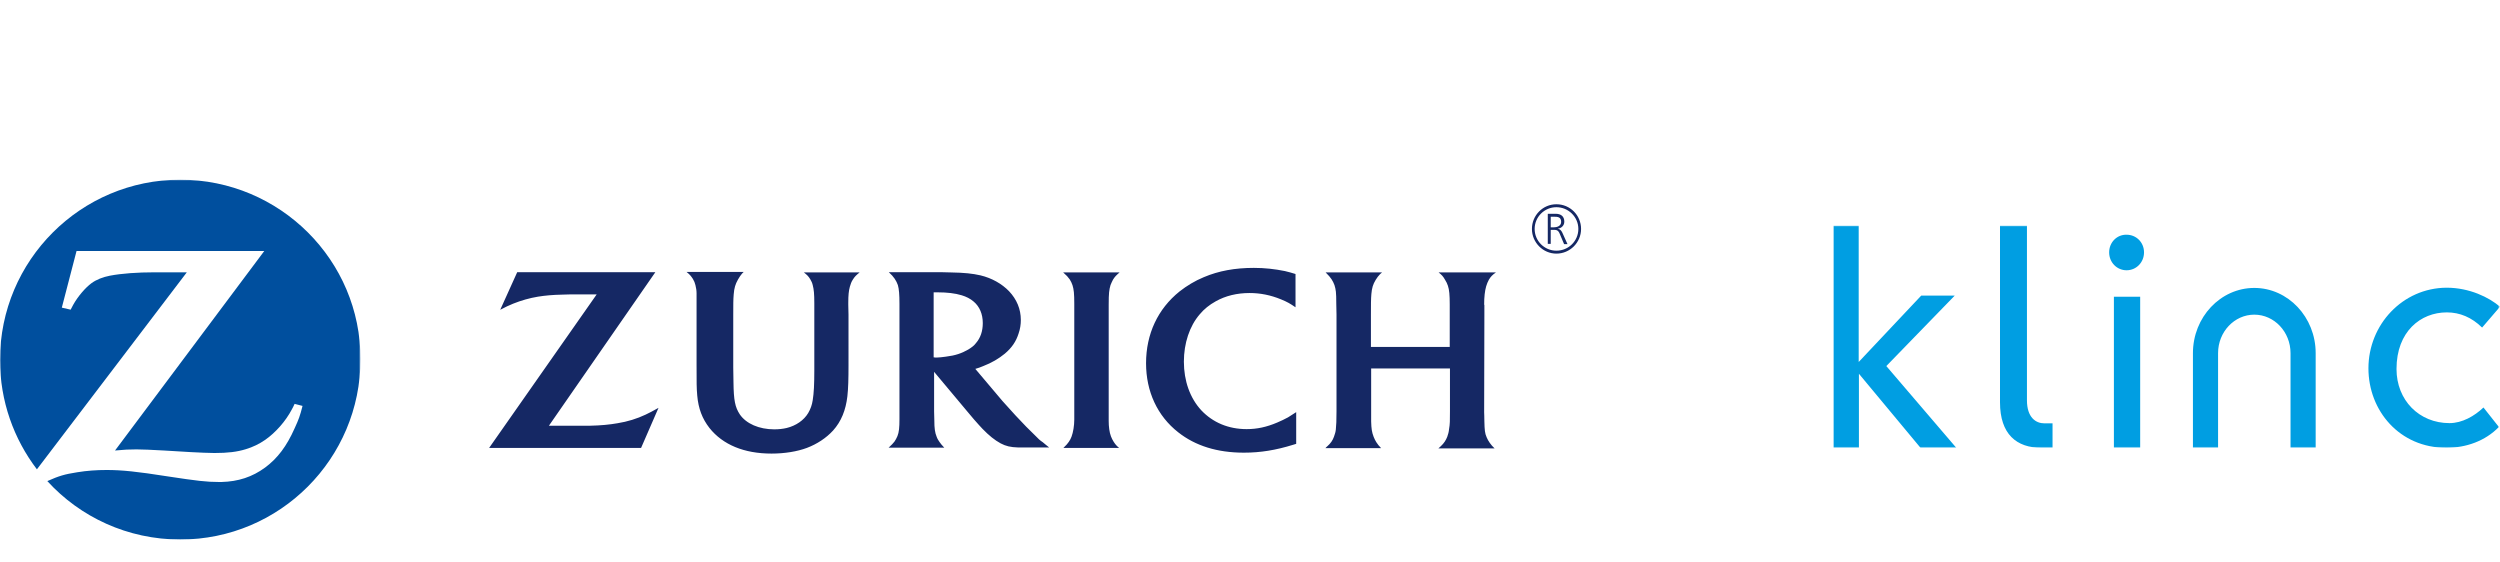 <?xml version="1.0" encoding="utf-8"?>
<!-- Generator: Adobe Illustrator 23.0.6, SVG Export Plug-In . SVG Version: 6.00 Build 0)  -->
<svg version="1.1" id="Layer_2" xmlns="http://www.w3.org/2000/svg" xmlns:xlink="http://www.w3.org/1999/xlink" x="0px" y="0px"
	 viewBox="0 0 1104 248.3" style="enable-background:new 0 0 1104 248.3;" xml:space="preserve">
<style type="text/css">
	.st0{filter:url(#Adobe_OpacityMaskFilter);}
	.st1{fill-rule:evenodd;clip-rule:evenodd;fill:#FFFFFF;}
	.st2{mask:url(#mask-2_2_);fill-rule:evenodd;clip-rule:evenodd;fill:#004F9E;}
	.st3{fill-rule:evenodd;clip-rule:evenodd;fill:#152864;}
	.st4{filter:url(#Adobe_OpacityMaskFilter_1_);}
	.st5{mask:url(#mask-4_2_);fill-rule:evenodd;clip-rule:evenodd;fill:#009EE2;}
</style>
<g id="Page-1">
	<g id="LOGO-FINALFINAL" transform="translate(-14, -15)">
		<g id="Group-11" transform="translate(14, 14)">
			<g id="Group-3" transform="translate(0, 0.351)">
				<g id="Clip-2">
				</g>
				<defs>
					<filter id="Adobe_OpacityMaskFilter" filterUnits="userSpaceOnUse" x="0" y="80" width="159.3" height="159.3">
						<feColorMatrix  type="matrix" values="1 0 0 0 0  0 1 0 0 0  0 0 1 0 0  0 0 0 1 0"/>
					</filter>
				</defs>
				<mask maskUnits="userSpaceOnUse" x="0" y="80" width="159.3" height="159.3" id="mask-2_2_">
					<g class="st0">
						<polygon id="path-1_2_" class="st1" points="0,80 159.3,80 159.3,239.2 0,239.2 						"/>
					</g>
				</mask>
				<path id="Fill-1" class="st2" d="M79.6,80C35.7,80,0,115.6,0,159.6c0,18.2,6.1,34.9,16.3,48.3l66.2-87l-7.1,0l-7.1,0
					c-7.6,0-14.6,0.5-19.8,1.5c-3.1,0.6-5.9,1.7-8.1,3.3c-2.6,1.9-6,5.8-8.1,9.6c-0.2,0.4-0.6,1.1-1.1,2.1l-3.9-0.9l6.5-25h82.9
					l-65.9,88.1c4.3-0.4,6-0.5,9.5-0.5c2.7,0,6.7,0.2,12.2,0.5l11.7,0.7c4.2,0.2,7.8,0.4,10.5,0.4c6,0,10-0.5,13.9-1.7
					c3-0.9,5.9-2.3,8.5-4.1c4.6-3.2,9.1-8.3,11.8-13.5c0.3-0.5,0.7-1.3,1.2-2.4l3.5,0.9c-1.1,4.4-1.7,6-3.5,9.9
					c-3.5,7.9-7.5,13.2-13,17.3c-5.7,4.2-11.9,6.2-19.3,6.4l-1.1,0c-5.5,0-9.7-0.5-22.8-2.5c-13.3-2.1-20.1-2.8-26.8-2.8
					c-4.5,0-8.7,0.3-13,1c-5.7,0.9-8,1.6-13.2,3.9c14.5,15.9,35.5,25.8,58.7,25.8c44,0,79.6-35.7,79.6-79.6
					C159.3,115.6,123.6,80,79.6,80"/>
			</g>
			<path id="Fill-4" class="st3" d="M427.5,155.4c-2.8,1.6-5.6,2.6-9.8,3.1c-1.6,0.2-3,0.4-4.1,0.4c-0.4,0-0.7,0-1.3-0.1v-28.7
				c1,0,1.4,0,2,0c3.8,0,7.5,0.4,10.4,1.3c2,0.6,3.8,1.5,5.3,2.8c2.6,2.2,4,5.5,4,9.5c0,3.5-1,6.5-3,8.8
				C430.2,153.6,429,154.5,427.5,155.4L427.5,155.4z M457.2,193.4c-2.7-2.6-5.2-5.1-8.8-9c-2.3-2.5-4.2-4.6-5.7-6.3l-12-14.2
				c1.5-0.4,2.1-0.7,3.4-1.2c3.9-1.5,6.9-3.3,9.6-5.5c3.1-2.6,5-5.4,6.1-8.9c0.7-2,1-4,1-6c0-4.8-1.8-9.1-5.2-12.7
				c-3.2-3.3-7.6-5.8-12.6-7c-3.5-0.8-7.1-1.2-13.3-1.3c-2.3-0.1-4.7-0.1-7.2-0.1h-20c1.3,1.2,1.8,1.8,2.6,2.9
				c0.6,0.9,1.1,1.9,1.4,2.8c0.5,1.7,0.7,4.2,0.7,8.3v50.9c0,3.7-0.2,5.8-0.9,7.5c-0.4,0.9-0.8,1.7-1.3,2.4
				c-0.7,0.9-1.2,1.4-2.6,2.7H417c-1.1-1.2-1.5-1.6-2.1-2.5c-0.5-0.7-1-1.5-1.3-2.4c-0.7-1.7-1-3.6-1-7.2c0-1.2-0.1-2.5-0.1-3.9
				v-17.5l14.4,17.2c0.7,0.8,1.8,2.1,3.2,3.8c1.7,1.9,2.9,3.3,3.8,4.2c2.8,2.9,5.4,5,8,6.4c2.3,1.2,4.3,1.7,7.7,1.8c1.3,0,2.6,0,4,0
				h9.7c-1.3-1-1.8-1.5-2.8-2.3C459.4,195.6,458.3,194.6,457.2,193.4L457.2,193.4z M489.6,135.6c0-5.2,0.2-6.6,0.8-8.7
				c0.3-0.8,0.7-1.6,1.1-2.4c0.8-1.3,1.4-1.9,2.9-3.2h-24.9c1.6,1.4,2.1,2,2.9,3.1c0.5,0.8,0.9,1.6,1.2,2.5c0.6,1.9,0.8,3.7,0.8,8.3
				c0,2.4,0,3.9,0,4.7v46.4c0,2.7-0.5,5.6-1.2,7.5c-0.3,0.8-0.7,1.6-1.2,2.3c-0.6,0.9-1,1.3-2.4,2.7h24.6c-1.2-1-1.6-1.5-2.4-2.7
				c-0.5-0.8-0.9-1.6-1.2-2.4c-0.7-1.8-1-4.4-1-6.8v-46.8L489.6,135.6z M564,187.6c-4.7,2-8.9,2.9-13.5,2.9c-8,0-14.9-2.9-20-8.3
				c-5-5.4-7.7-13-7.7-21.5c0-8.1,2.5-15.7,7-20.9c1.9-2.3,4.3-4.2,7-5.7c4.4-2.5,9.5-3.7,15-3.7c4.7,0,9.3,0.9,13.9,2.8
				c2.9,1.2,3.9,1.8,6.4,3.5V122c-1.9-0.6-2.7-0.8-4.7-1.3c-4.5-0.9-8.8-1.4-13.7-1.4c-8.3,0-15.5,1.3-22.1,4.1
				c-3.9,1.6-7.5,3.8-10.7,6.3c-9.6,7.7-14.8,18.8-14.8,31.7c0,12.5,5,23.3,14.2,30.5c7.6,6,17.3,9,29,9c7.3,0,14.1-1.1,21.8-3.5
				c0.3-0.1,0.7-0.2,1.3-0.4V183c-1.9,1.2-2.5,1.6-3.6,2.3C567.3,186.1,565.7,186.9,564,187.6L564,187.6z M655.4,135.6
				c0-3.5,0.3-6.1,0.9-8.2c0.3-1,0.7-2,1.2-2.9c0.8-1.3,1.4-2,3.1-3.2h-25.3c1.5,1.2,2,1.8,2.8,3.2c0.6,0.9,1,1.8,1.3,2.7
				c0.6,1.8,0.8,4.1,0.8,8.2v18.8h-34.8V140c0-4.3,0-7.1,0.2-9.2c0.1-1.3,0.3-2.4,0.6-3.4c0.5-1.7,1.9-4,3.2-5.3
				c0.2-0.2,0.5-0.5,0.9-0.8h-24.9c1.5,1.5,1.9,2,2.6,3c0.5,0.8,1,1.7,1.3,2.6c0.6,2,0.8,3,0.8,8.2l0.1,4.9v42.5
				c0,4.3-0.1,6.2-0.3,8.2c-0.1,1-0.4,2-0.8,3.1c-0.6,1.7-1.5,3-3,4.3c-0.2,0.2-0.5,0.4-0.8,0.8h24.6c-1.1-1.1-1.4-1.6-2.1-2.6
				c-0.4-0.7-0.9-1.5-1.2-2.4c-0.8-2.1-1-3.5-1.1-6.8c0-1.7,0-3.2,0-4.6v-18.8h34.8v18.9c0,4.2,0,5.7-0.4,7.9
				c-0.1,1.2-0.4,2.3-0.8,3.4c-0.6,1.5-1.4,2.8-2.8,4.1c-0.2,0.2-0.6,0.5-1.1,1h24.8c-1-1-1.4-1.4-2.1-2.4c-0.6-0.9-1.1-1.7-1.4-2.5
				c-0.8-1.8-0.9-3.2-1-7c0-2.3-0.1-3.6-0.1-4l0.1-42.7V135.6z M272.7,187.9c-3.4,0.6-7.3,1-12.2,1.1c-1.6,0-3.7,0-6.2,0h-11.9
				l47-67.8h-61l-7.5,16.6c2.5-1.3,3.5-1.8,5.7-2.7c3.5-1.4,7.3-2.5,11-3.1c3.2-0.5,6.2-0.8,10.9-0.9c2.2-0.1,4.2-0.1,6-0.1h9
				l-47.5,67.8h67.1l7.7-17.7c-2.7,1.5-3.6,2-5.7,3C281.3,185.9,277.1,187.2,272.7,187.9L272.7,187.9z M357.8,124.3
				c0.5,0.8,0.9,1.7,1.1,2.6c0.5,1.9,0.7,3.8,0.7,8.1v29.5c0,6.3-0.2,10.1-0.7,13.2c-0.3,2.1-1,4-2,5.7c-1.9,3.2-5.4,5.6-9.5,6.6
				c-1.7,0.4-3.5,0.6-5.5,0.6c-6.7,0-12.4-2.5-15.2-6.6c-2.1-3.2-2.7-6.2-2.8-14.2l-0.1-6.4v-23.4c0-4.5,0-6.7,0.2-9
				c0.1-1.4,0.3-2.6,0.6-3.6c0.5-1.8,1.9-4.2,3.1-5.6c0.2-0.2,0.4-0.4,0.7-0.7h-25.2c1.6,1.3,2,1.9,2.8,3.1c0.5,0.8,0.9,1.8,1.1,2.7
				c0.3,1.2,0.5,2.4,0.5,3.6c0,0.8,0,2.4,0,4.8l0,4.5v22.2c0,8.2,0,10.3,0.3,13.7c0.5,5.7,2.2,10.2,5.4,14.3
				c5.9,7.4,15.3,11.3,27.4,11.3c5.8,0,11.3-0.9,15.6-2.5c4.5-1.7,8.6-4.4,11.6-7.7c3.6-4,5.6-9,6.3-15.1c0.4-3.5,0.5-7.8,0.5-13.8
				V140l-0.1-4.4v-0.9c0-3.3,0.2-5.3,0.7-7.1c0.3-1.1,0.7-2.2,1.3-3.1c0.8-1.3,1.4-1.9,3-3.2H355C356.5,122.5,357,123,357.8,124.3
				L357.8,124.3z"/>
			<path id="Fill-6" class="st3" d="M684.8,101.4v-4.7h1.3c1.8,0,3.3,0.1,3.3,2.3c0,1.8-1.8,2.4-3.3,2.4H684.8z M687.9,102
				L687.9,102c1.6-0.2,2.9-1.4,2.9-3.1c0-2.4-1.5-3.5-3.9-3.5h-3.4v13.3h1.3v-6.2h1.1c1.3,0,2.2,0,2.9,1.8l1.9,4.5h1.5l-2.3-5.1
				C689.4,102.7,688.9,102.2,687.9,102L687.9,102z M687.3,111.7c-5.3,0-9.6-4.3-9.6-9.6c0-5.3,4.3-9.6,9.6-9.6
				c5.3,0,9.7,4.3,9.7,9.6C697,107.4,692.7,111.7,687.3,111.7L687.3,111.7z M687.3,91.2c-6,0-10.8,4.9-10.8,10.9
				c0,6,4.9,10.9,10.8,10.9c6,0,10.9-4.9,10.9-10.9C698.2,96.1,693.4,91.2,687.3,91.2L687.3,91.2z"/>
			<g id="Group-10" transform="translate(266, 7.351)">
				<g id="Clip-9">
				</g>
				<defs>
					<filter id="Adobe_OpacityMaskFilter_1_" filterUnits="userSpaceOnUse" x="543.6" y="93.3" width="294.4" height="98.1">
						<feColorMatrix  type="matrix" values="1 0 0 0 0  0 1 0 0 0  0 0 1 0 0  0 0 0 1 0"/>
					</filter>
				</defs>
				<mask maskUnits="userSpaceOnUse" x="543.6" y="93.3" width="294.4" height="98.1" id="mask-4_2_">
					<g class="st4">
						<polygon id="path-3_2_" class="st1" points="543.6,93.3 838,93.3 838,191.4 543.6,191.4 						"/>
					</g>
				</mask>
				<path id="Fill-8" class="st5" d="M617.2,93.3v78c0,14.1,7.3,20.1,18.3,20.1h4.9v-10.8h-3.6c-3.8,0-7.7-2.6-7.7-10.2V93.3H617.2z
					 M543.6,93.3v98.1h11.3v-32.7l27.2,32.7h15.8L567,155.3l30.2-31.1h-14.8l-27.6,29.3V93.3H543.6z M665.4,105.1
					c0,4.4,3.4,7.9,7.7,7.9c4.3,0,7.7-3.5,7.7-7.9c0-4.4-3.4-7.8-7.7-7.8C668.8,97.2,665.4,100.7,665.4,105.1L665.4,105.1z
					 M779.9,156.3c0,18.7,13.7,35.1,34.4,35.1c8.7,0,17.2-3,23.2-9.2l-6.8-8.6c-4,3.8-9.4,6.9-15,6.9c-13.4,0-23.4-10.1-23.4-23.9
					c0-16.6,10.7-25,22.2-25c5.8,0,11,2.2,15.6,6.7l7.9-9.2c-4.8-4.1-13.4-8.4-23.6-8.4C795,120.8,779.9,137,779.9,156.3
					L779.9,156.3z M702.4,149.6v41.8h11.1v-41.8c0-9.4,7.2-17,16-17c8.8,0,16,7.6,16,17v41.8h11.1v-41.8c0-15.9-12.2-28.8-27.1-28.8
					S702.4,133.7,702.4,149.6L702.4,149.6z M667.5,191.4h11.6v-66.7h-11.6V191.4z"/>
			</g>
		</g>
	</g>
</g>
</svg>
